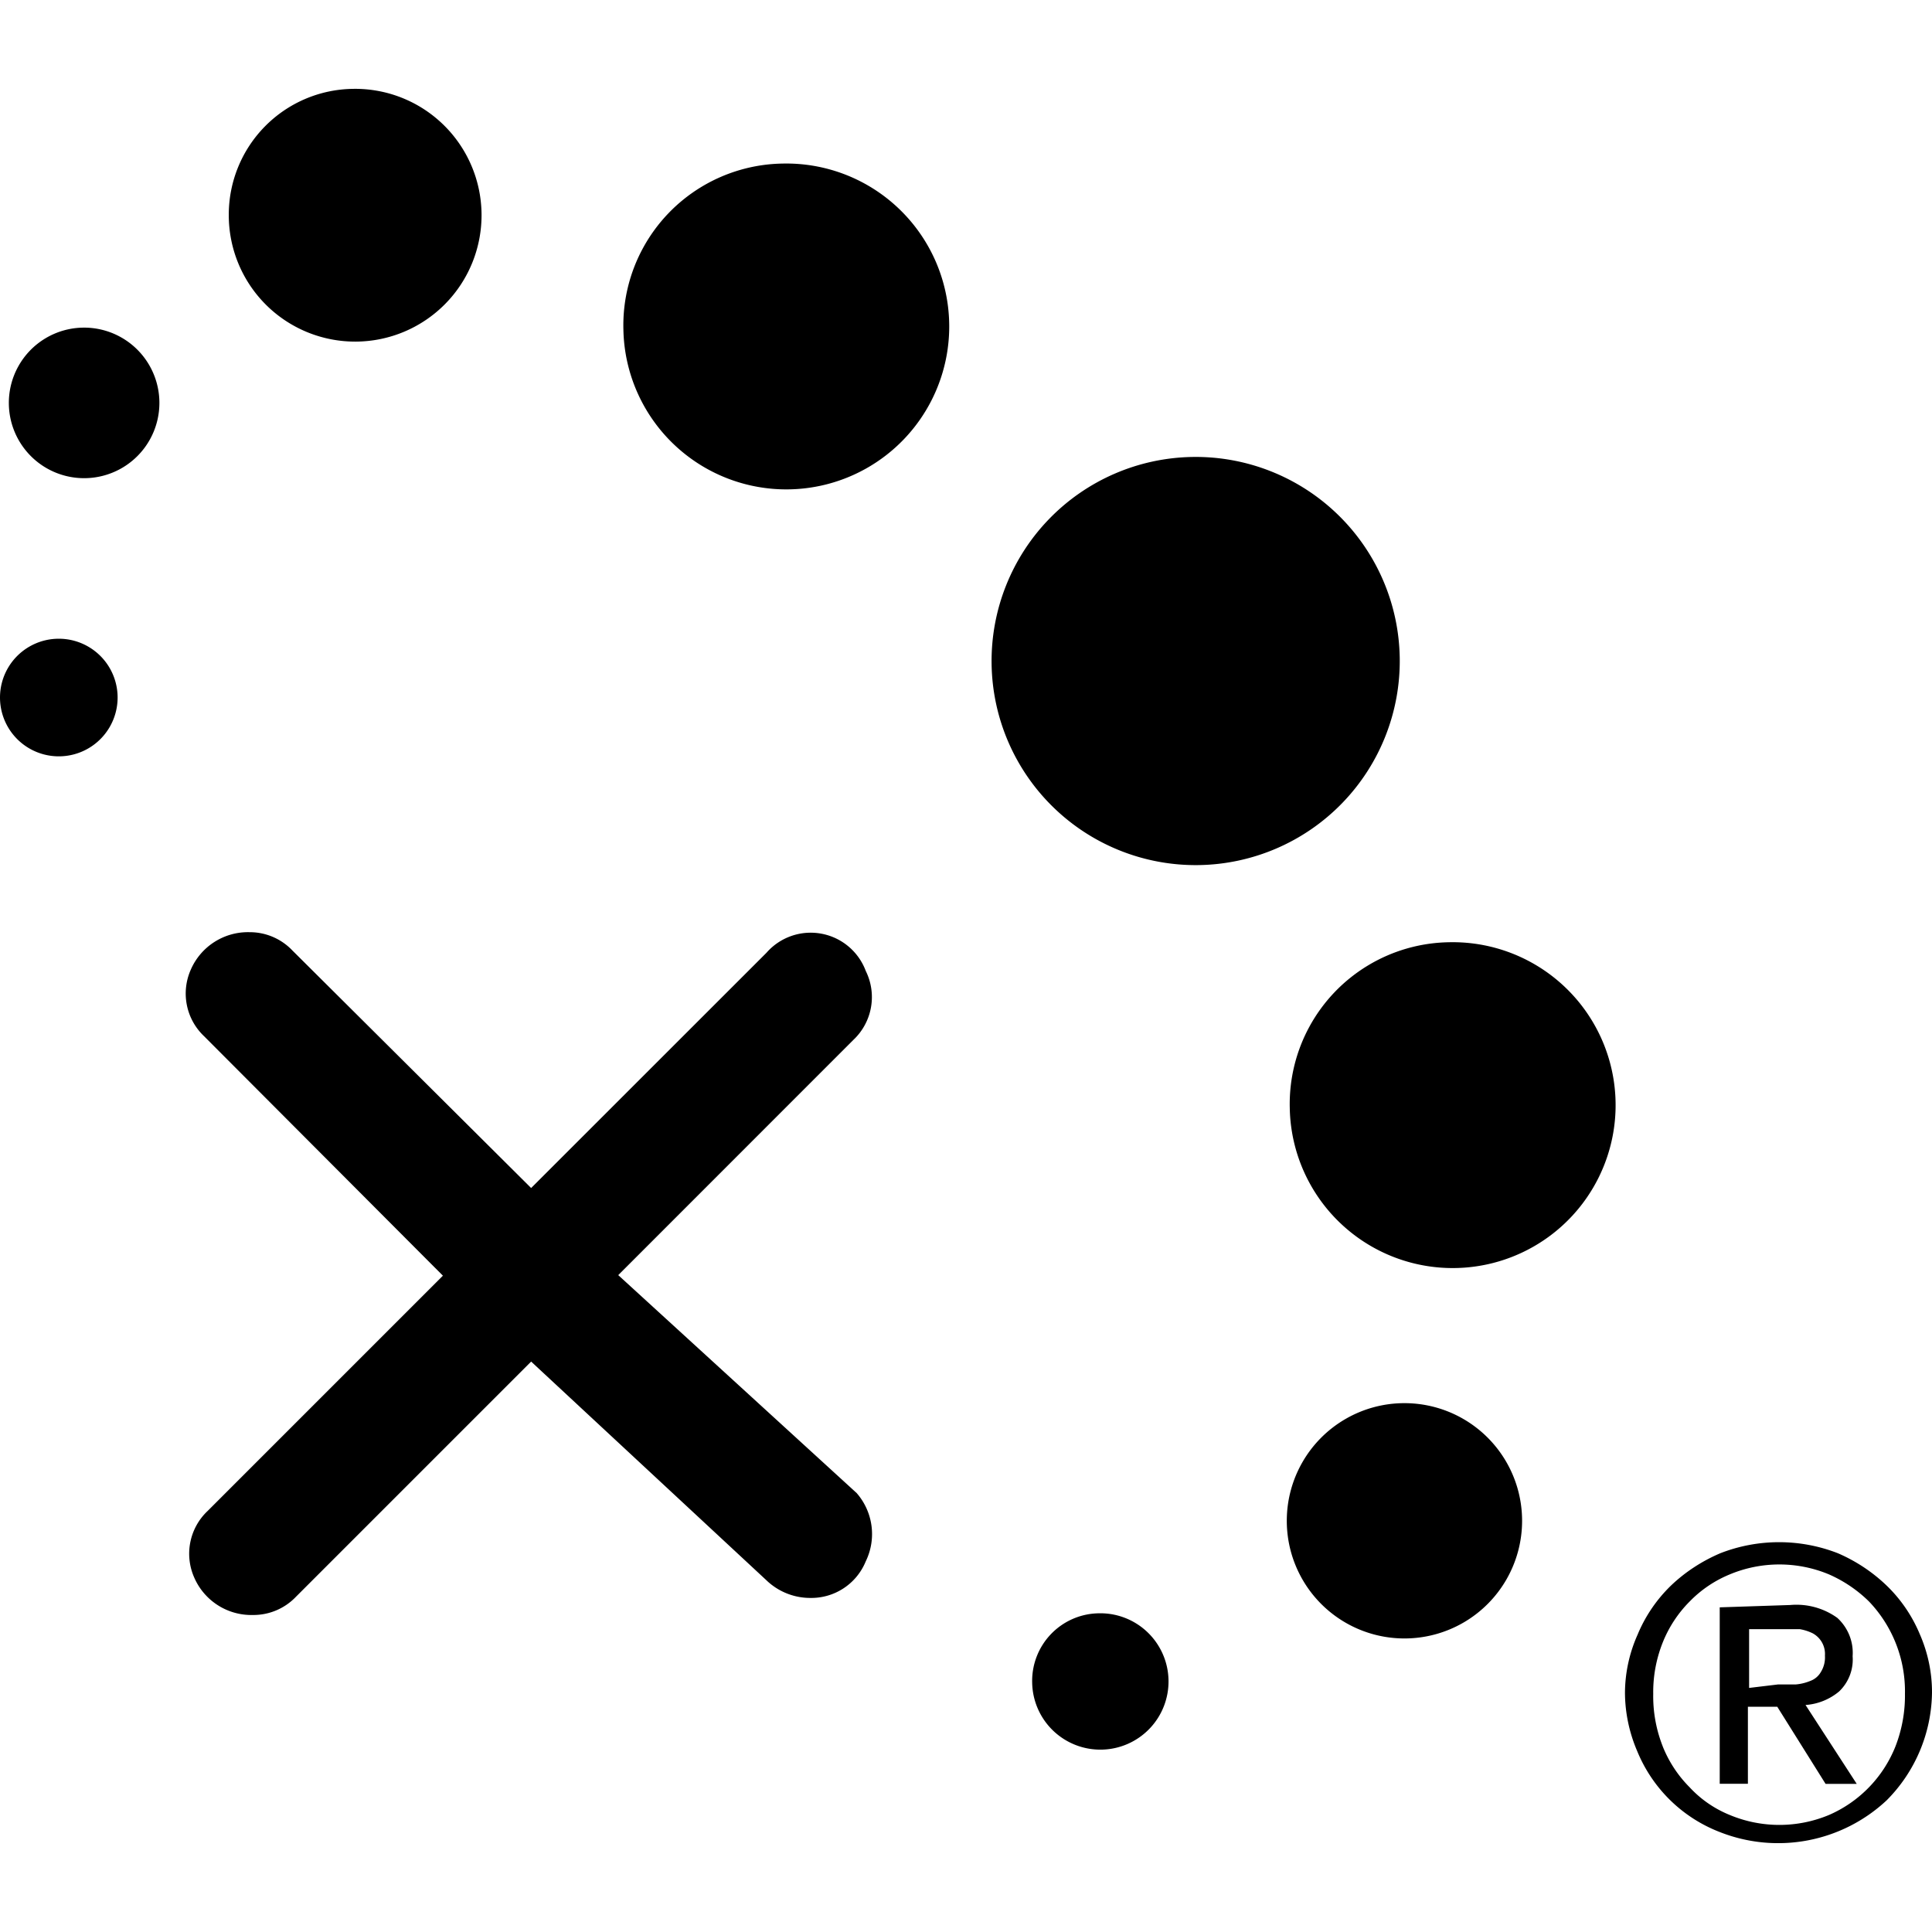 <svg role="img" xmlns="http://www.w3.org/2000/svg" viewBox="0 0 24 24"><title>DataStax icon</title><path d="M16.022 13.765a2.024 2.024 0 101.973-2.06 2.01 2.01 0 00-1.973 2.06zM7.744 4.092a2.024 2.024 0 101.973-2.06 2.01 2.01 0 00-1.973 2.06zM2.842 2.667a1.57 1.57 0 101.534-1.563 1.563 1.563 0 00-1.534 1.563zm13.143 16.226a1.461 1.461 0 102.923-.002 1.461 1.461 0 00-2.923.002zm-3.163 2.01a.847.847 0 10.825-.862.84.84 0 00-.825.862zM.11 5.02a.935.935 0 101.87-.03.935.935 0 00-1.87.03zM0 8.665a.73.73 0 101.461 0 .73.73 0 00-1.461 0zm12.318-.416a2.535 2.535 0 105.07-.075 2.535 2.535 0 00-5.07.075zm3.667 10.644a1.461 1.461 0 102.923-.002 1.461 1.461 0 00-2.923.002zm-3.163 2.01a.847.847 0 10.825-.862.84.84 0 00-.825.862zM.11 5.02a.935.935 0 101.87-.03.935.935 0 00-1.87.03zM0 8.665a.73.73 0 101.461 0 .73.73 0 00-1.461 0zm10.637 9.878L7.68 15.84l2.922-2.923a.73.73 0 00.153-.855.73.73 0 00-1.234-.226l-2.923 2.922-2.966-2.951a.73.73 0 00-.533-.227.774.774 0 00-.73.468.73.73 0 00.167.825l2.966 2.974-2.922 2.922a.73.73 0 00-.168.826c.125.29.414.475.73.467a.73.73 0 00.534-.226l2.922-2.922L9.52 19.63c.145.14.339.219.54.22a.73.73 0 00.694-.453.774.774 0 00-.117-.855zm9.71 1.753a1.82 1.82 0 01.41-.599c.178-.17.386-.305.613-.402a2.01 2.01 0 011.461 0c.225.097.43.233.606.402.176.17.315.374.41.6.101.23.154.478.153.73a1.929 1.929 0 01-.563 1.337 1.973 1.973 0 01-2.074.394 1.812 1.812 0 01-1.023-1c-.1-.231-.153-.48-.154-.731a1.79 1.79 0 01.161-.73zm.307 1.396c.076.191.19.365.336.511.139.15.308.266.497.343a1.6 1.6 0 001.234 0 1.556 1.556 0 00.826-.854c.08-.207.12-.428.117-.65a1.615 1.615 0 00-.446-1.147 1.658 1.658 0 00-.497-.337 1.6 1.6 0 00-1.234 0c-.187.077-.356.191-.497.336a1.52 1.52 0 00-.336.512c-.08.202-.12.418-.117.635-.004.223.036.444.117.65zm1.585-1.754a.87.87 0 01.585.16c.133.122.203.297.19.476a.548.548 0 01-.168.438.73.73 0 01-.417.168l.636.98h-.387l-.6-.958h-.365v.957h-.35v-2.192l.876-.029zm-.153.987h.219a.606.606 0 00.183-.044.248.248 0 00.131-.11.343.343 0 00.051-.204.292.292 0 00-.153-.278.592.592 0 00-.16-.051h-.629v.73l.358-.043z"/></svg>